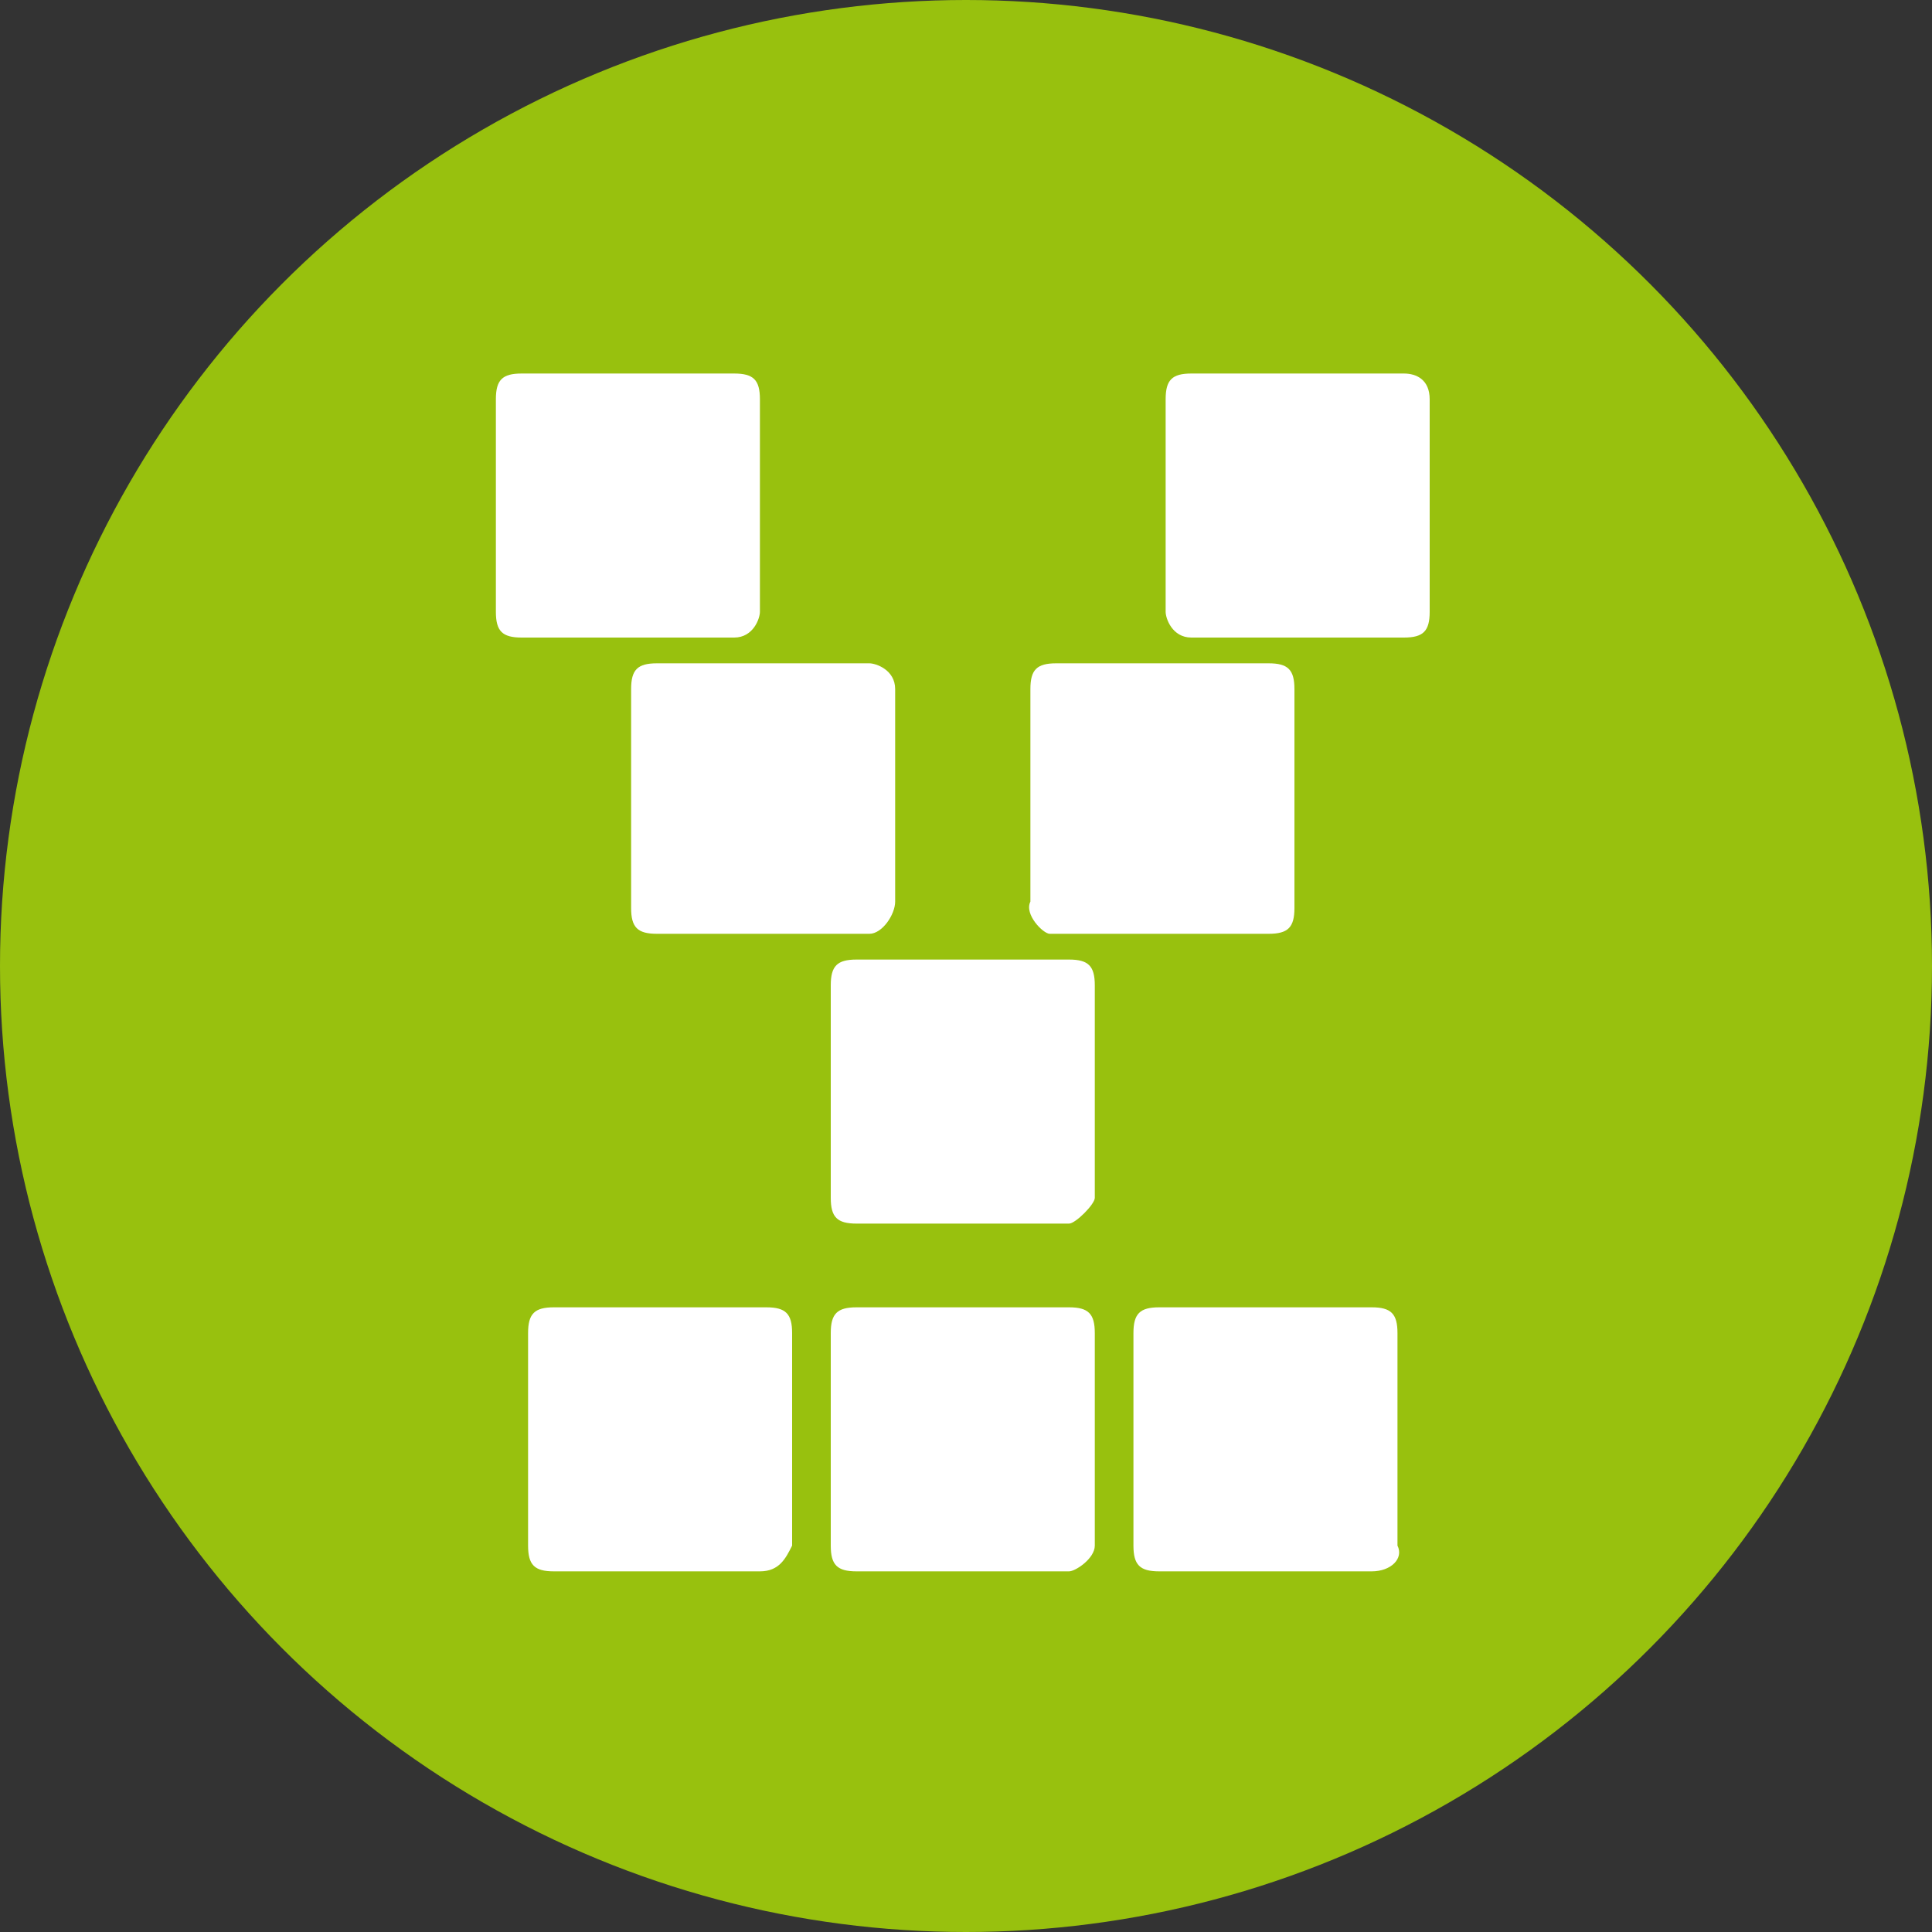 <?xml version="1.0" encoding="utf-8"?>
<!-- Generator: Adobe Illustrator 23.0.2, SVG Export Plug-In . SVG Version: 6.00 Build 0)  -->
<svg version="1.1" id="Calque_1" xmlns="http://www.w3.org/2000/svg" xmlns:xlink="http://www.w3.org/1999/xlink" x="0px" y="0px"
	 viewBox="0 0 30 30" style="enable-background:new 0 0 30 30;" xml:space="preserve">
<rect x="0" y="0" width="30" height="30" fill="#333333" stroke="none"/>
<style type="text/css">
	.st0{fill:#98C10E;}
	.st1{fill:#FFFFFF;}
</style>
<circle class="st0" cx="15" cy="15" r="15"/>
<path class="st1" d="M11.4,9.9H8.1c-0.3,0-0.4-0.1-0.4-0.4V6.2c0-0.3,0.1-0.4,0.4-0.4h3.3c0.3,0,0.4,0.1,0.4,0.4v3.3
	C11.8,9.6,11.7,9.9,11.4,9.9z"/>
<path class="st1" d="M13.5,14.5h-3.3c-0.3,0-0.4-0.1-0.4-0.4v-3.4c0-0.3,0.1-0.4,0.4-0.4h3.3c0.1,0,0.4,0.1,0.4,0.4V14
	C13.9,14.2,13.7,14.5,13.5,14.5z"/>
<path class="st1" d="M18.5,9.9h3.3c0.3,0,0.4-0.1,0.4-0.4V6.2c0-0.3-0.2-0.4-0.4-0.4h-3.3c-0.3,0-0.4,0.1-0.4,0.4v3.3
	C18.1,9.6,18.2,9.9,18.5,9.9z"/>
<path class="st1" d="M16.3,14.5h3.4c0.3,0,0.4-0.1,0.4-0.4v-3.4c0-0.3-0.1-0.4-0.4-0.4h-3.3c-0.3,0-0.4,0.1-0.4,0.4V14
	C15.9,14.2,16.2,14.5,16.3,14.5z"/>
<path class="st1" d="M16.6,19h-3.3c-0.3,0-0.4-0.1-0.4-0.4v-3.3c0-0.3,0.1-0.4,0.4-0.4h3.3c0.3,0,0.4,0.1,0.4,0.4v3.3
	C17,18.7,16.7,19,16.6,19z"/>
<path class="st1" d="M11.8,24.4H8.6c-0.3,0-0.4-0.1-0.4-0.4v-3.3c0-0.3,0.1-0.4,0.4-0.4h3.3c0.3,0,0.4,0.1,0.4,0.4V24
	C12.2,24.2,12.1,24.4,11.8,24.4z"/>
<path class="st1" d="M16.6,24.4h-3.3c-0.3,0-0.4-0.1-0.4-0.4v-3.3c0-0.3,0.1-0.4,0.4-0.4h3.3c0.3,0,0.4,0.1,0.4,0.4V24
	C17,24.2,16.7,24.4,16.6,24.4z"/>
<path class="st1" d="M21.3,24.4H18c-0.3,0-0.4-0.1-0.4-0.4v-3.3c0-0.3,0.1-0.4,0.4-0.4h3.3c0.3,0,0.4,0.1,0.4,0.4V24
	C21.8,24.2,21.6,24.4,21.3,24.4z"/>
</svg>
